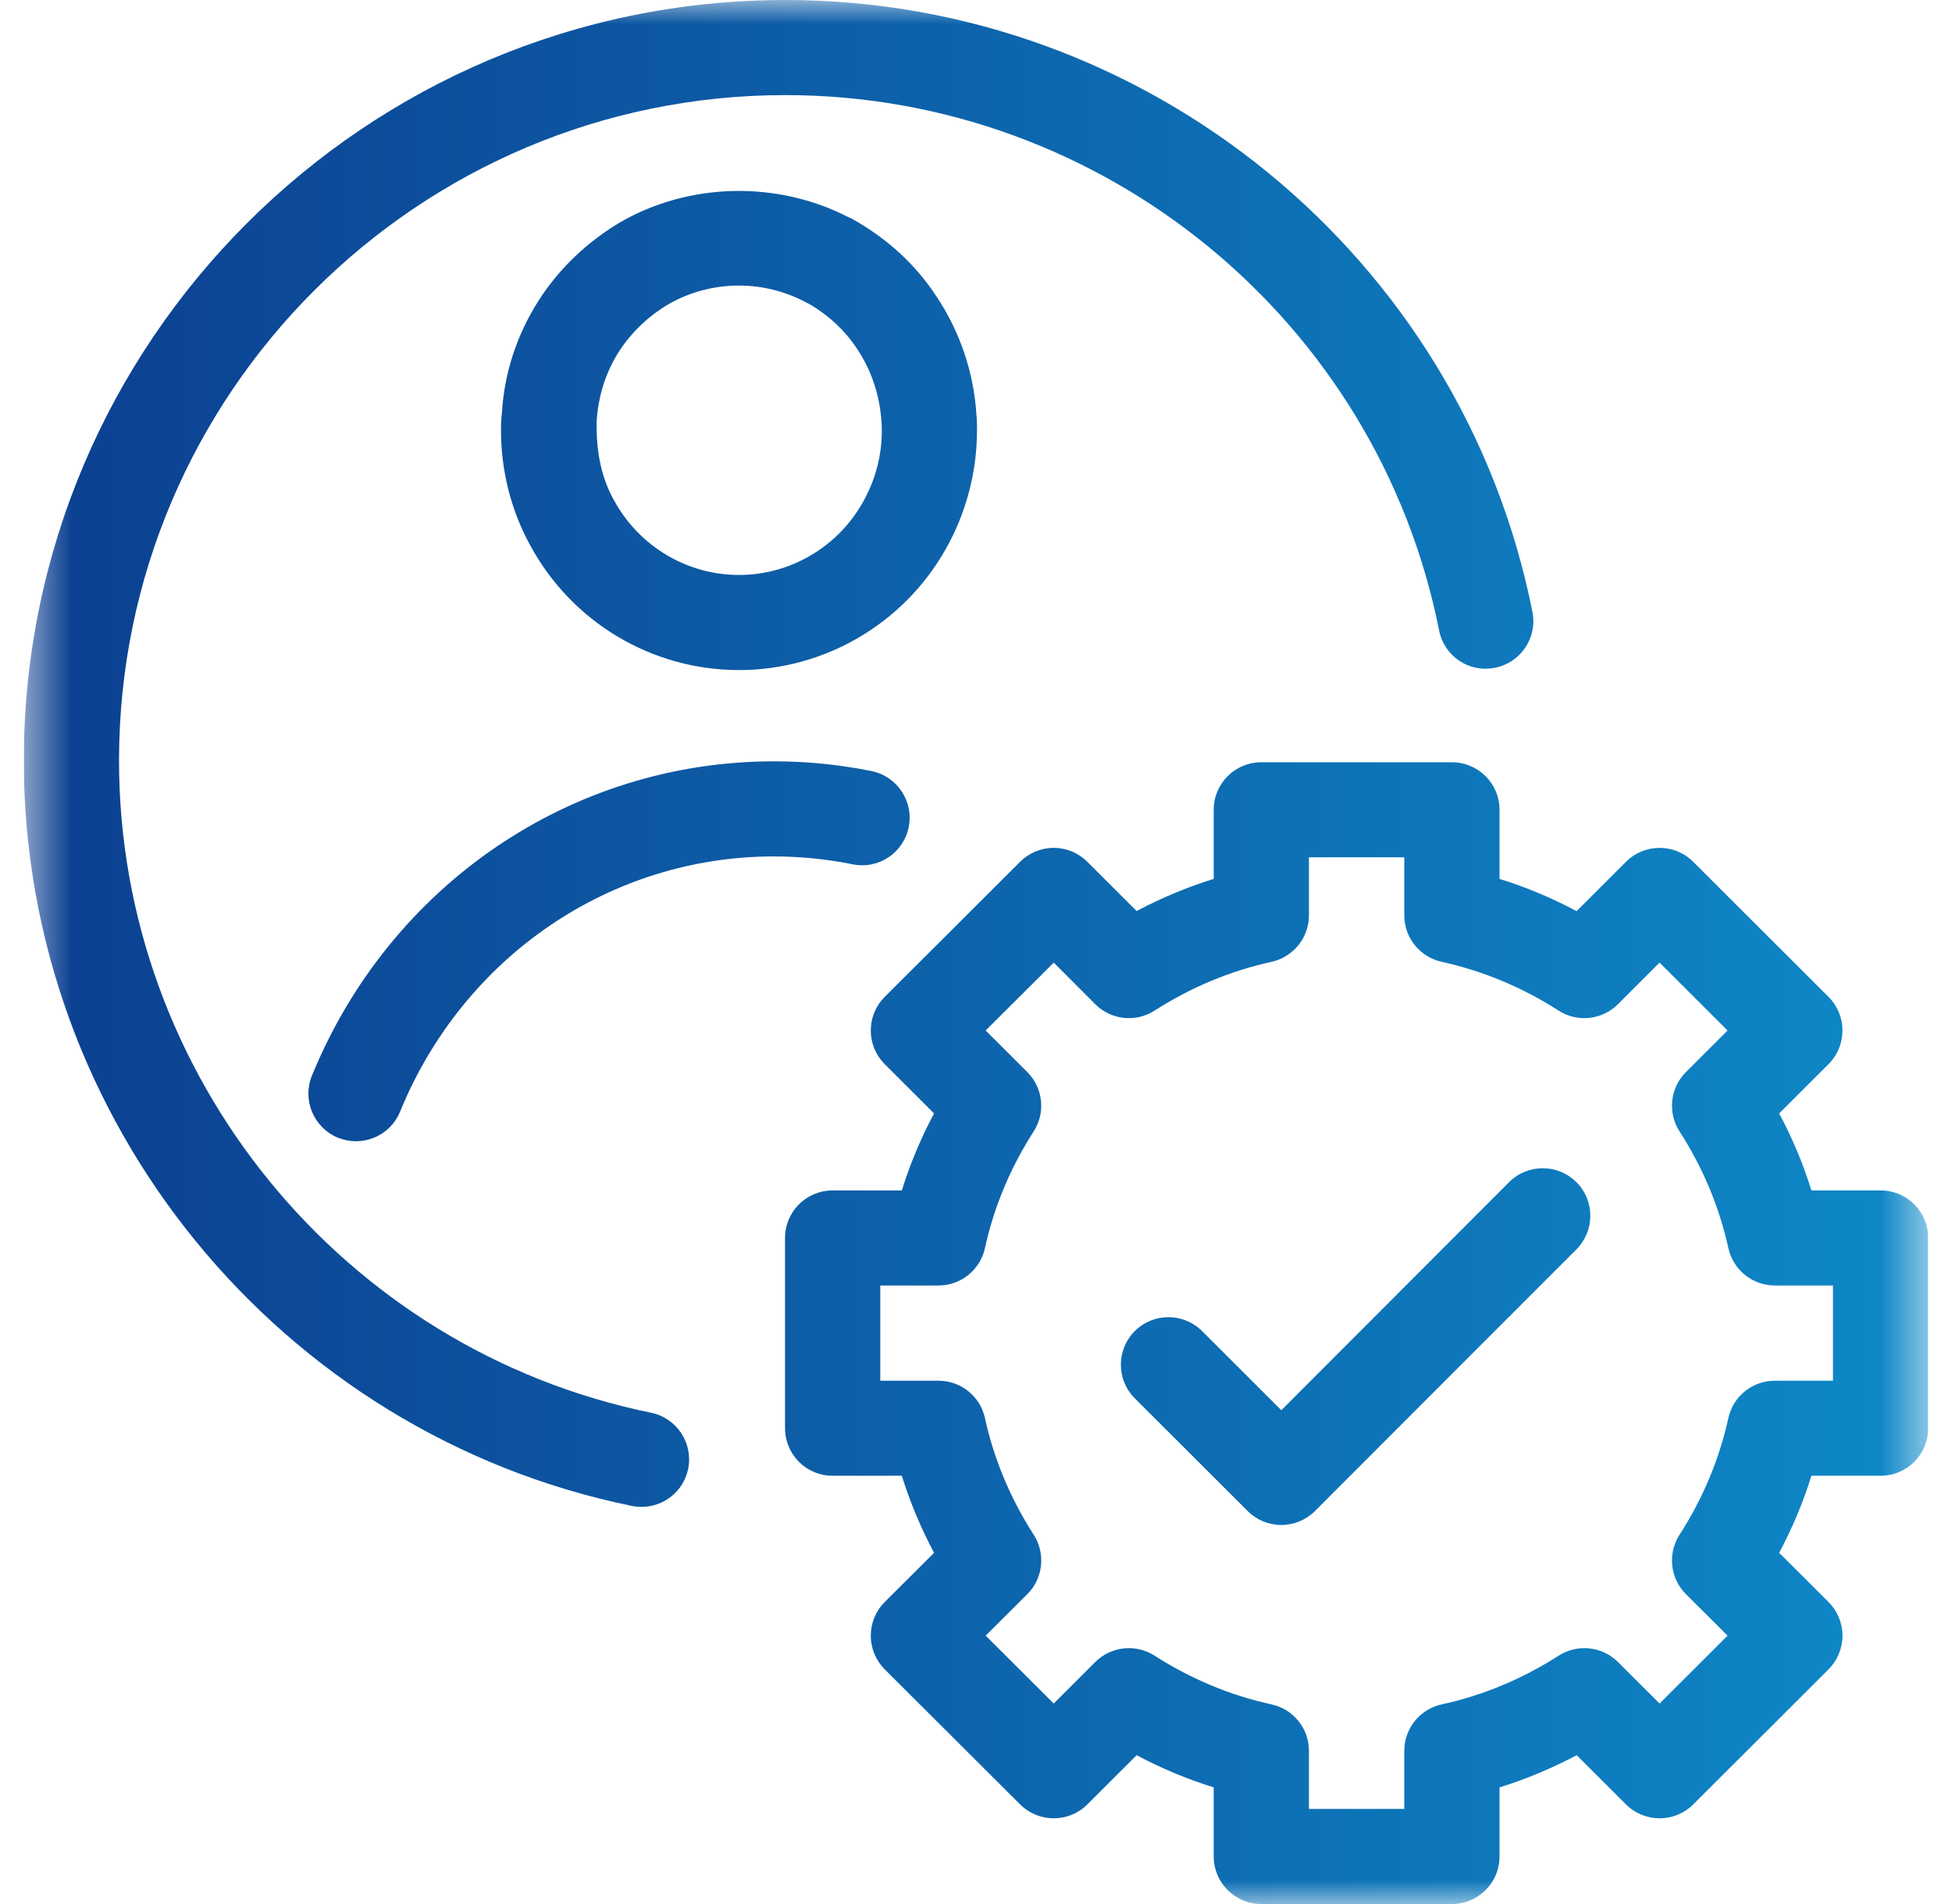 <svg width="41" height="40" viewBox="0 0 41 40" fill="none" xmlns="http://www.w3.org/2000/svg">
<g clip-path="url(#clip0_72_20)">
<mask id="mask0_72_20" style="mask-type:luminance" maskUnits="userSpaceOnUse" x="0" y="0" width="41" height="40">
<path d="M40.5 0H0.5V40H40.5V0Z" fill="white"/>
</mask>
<g mask="url(#mask0_72_20)">
<path fill-rule="evenodd" clip-rule="evenodd" d="M13.476 31.657C13.408 31.657 13.341 31.651 13.273 31.637C5.872 30.121 0.5 23.538 0.5 15.98C0.5 7.169 7.676 0 16.497 0C24.109 0 30.707 5.405 32.187 12.854C32.295 13.396 31.943 13.921 31.402 14.028C30.852 14.139 30.334 13.784 30.227 13.244C28.932 6.726 23.158 1.998 16.497 1.998C8.78 1.998 2.5 8.271 2.5 15.98C2.5 22.593 7.2 28.354 13.675 29.679C14.216 29.79 14.564 30.319 14.454 30.859C14.357 31.331 13.941 31.657 13.476 31.657ZM15.523 14.077C13.691 14.077 12.009 13.072 11.135 11.453C10.736 10.727 10.523 9.89 10.523 9.04C10.523 8.923 10.527 8.788 10.543 8.673C10.588 7.858 10.851 7.034 11.318 6.307C11.742 5.645 12.334 5.08 13.029 4.668C14.476 3.833 16.321 3.792 17.813 4.559C17.852 4.574 17.889 4.594 17.926 4.613L17.926 4.614C18.647 5.021 19.233 5.562 19.666 6.221C20.166 6.97 20.459 7.838 20.51 8.73C20.52 8.792 20.521 8.915 20.521 9.04C20.521 9.916 20.293 10.782 19.858 11.546C18.975 13.107 17.313 14.077 15.523 14.077ZM15.523 5.999C14.997 5.999 14.484 6.135 14.038 6.393C13.62 6.64 13.257 6.986 13.002 7.384C12.722 7.821 12.564 8.32 12.531 8.866C12.523 9.557 12.65 10.06 12.89 10.499C13.419 11.476 14.427 12.079 15.523 12.079C16.593 12.079 17.588 11.498 18.118 10.561C18.387 10.089 18.522 9.578 18.522 9.04L18.518 8.901C18.483 8.306 18.305 7.781 18 7.325C17.753 6.95 17.422 6.638 17.014 6.395C16.991 6.385 16.968 6.373 16.946 6.361C16.507 6.123 16.015 5.999 15.523 5.999ZM26.913 32.037C26.647 32.037 26.393 31.932 26.206 31.744L23.835 29.376C23.445 28.986 23.445 28.354 23.835 27.964C24.226 27.574 24.858 27.574 25.249 27.964L26.913 29.626L31.697 24.835C32.087 24.445 32.72 24.445 33.111 24.835C33.501 25.223 33.501 25.855 33.111 26.247L27.62 31.744C27.432 31.932 27.178 32.037 26.913 32.037ZM26.493 40H30.496C31.049 40 31.496 39.553 31.496 39.001V37.55C32.054 37.376 32.595 37.15 33.117 36.873L34.152 37.907C34.542 38.297 35.175 38.297 35.565 37.907L38.407 35.069C38.594 34.881 38.7 34.628 38.7 34.362C38.7 34.097 38.594 33.843 38.407 33.656L37.37 32.622C37.647 32.101 37.874 31.561 38.047 31.003H39.5C40.053 31.003 40.5 30.556 40.5 30.004V26.007C40.5 25.455 40.053 25.009 39.5 25.009H38.047C37.874 24.451 37.647 23.91 37.37 23.391L38.407 22.355C38.797 21.965 38.797 21.333 38.407 20.943L35.565 18.105C35.175 17.715 34.542 17.715 34.152 18.105L33.115 19.141C32.595 18.864 32.054 18.637 31.496 18.464V17.012C31.496 16.46 31.049 16.014 30.496 16.014H26.493C25.94 16.014 25.493 16.46 25.493 17.012V18.464C24.935 18.637 24.394 18.864 23.874 19.139L22.839 18.105C22.652 17.918 22.398 17.812 22.133 17.812C21.867 17.812 21.613 17.918 21.426 18.105L18.582 20.943C18.395 21.13 18.29 21.384 18.29 21.649C18.29 21.915 18.395 22.168 18.582 22.355L19.619 23.391C19.342 23.91 19.116 24.451 18.942 25.009H17.489C16.936 25.009 16.489 25.455 16.489 26.007V30.004C16.489 30.556 16.936 31.003 17.489 31.003H18.942C19.116 31.561 19.342 32.101 19.619 32.622L18.582 33.656C18.395 33.843 18.29 34.097 18.29 34.362C18.29 34.628 18.395 34.881 18.582 35.069L21.426 37.907C21.816 38.297 22.449 38.297 22.839 37.907L23.874 36.873C24.394 37.15 24.935 37.376 25.493 37.55V39.001C25.493 39.553 25.94 40 26.493 40ZM29.496 38.002H27.493V36.781C27.493 36.311 27.165 35.905 26.706 35.806C25.839 35.617 25.013 35.271 24.253 34.784C23.859 34.53 23.339 34.583 23.005 34.916L22.133 35.788L20.703 34.362L21.578 33.49C21.91 33.159 21.966 32.64 21.713 32.244C21.223 31.481 20.877 30.656 20.688 29.792C20.588 29.333 20.182 29.006 19.711 29.006H18.489V27.006H19.711C20.182 27.006 20.588 26.678 20.688 26.22C20.877 25.354 21.223 24.529 21.711 23.77C21.966 23.376 21.91 22.855 21.578 22.523L20.703 21.649L22.133 20.223L23.005 21.097C23.339 21.429 23.859 21.485 24.253 21.23C25.013 20.742 25.839 20.397 26.708 20.206C27.167 20.104 27.493 19.699 27.493 19.23V18.011H29.496V19.23C29.496 19.699 29.822 20.104 30.281 20.206C31.15 20.397 31.976 20.742 32.736 21.23C33.128 21.485 33.65 21.429 33.984 21.097L34.858 20.223L36.286 21.649L35.411 22.523C35.079 22.855 35.023 23.376 35.278 23.77C35.767 24.529 36.112 25.354 36.303 26.222C36.405 26.68 36.811 27.006 37.28 27.006H38.5V29.006H37.28C36.811 29.006 36.405 29.331 36.303 29.79C36.112 30.656 35.767 31.483 35.276 32.244C35.023 32.64 35.079 33.159 35.411 33.49L36.286 34.362L34.858 35.788L33.984 34.916C33.65 34.583 33.128 34.53 32.736 34.784C31.976 35.271 31.15 35.617 30.283 35.806C29.824 35.905 29.496 36.311 29.496 36.781V38.002ZM7.098 23.901C7.223 23.951 7.35 23.975 7.477 23.975C7.872 23.975 8.245 23.741 8.403 23.354C9.735 20.097 12.818 17.992 16.257 17.992C16.809 17.992 17.366 18.048 17.907 18.157C18.456 18.269 18.977 17.916 19.086 17.377C19.196 16.837 18.846 16.308 18.305 16.199C17.631 16.062 16.942 15.994 16.257 15.994C12.002 15.994 8.192 18.587 6.552 22.597C6.343 23.108 6.589 23.692 7.098 23.901Z" fill="url(#paint0_linear_72_20)"/>
</g>
</g>
<defs>
<linearGradient id="paint0_linear_72_20" x1="0.5" y1="20" x2="40.5" y2="20" gradientUnits="userSpaceOnUse">
<stop stop-color="#0C3F90"/>
<stop offset="1" stop-color="#0E89C8"/>
</linearGradient>
<clipPath id="clip0_72_20">
<rect width="40" height="40" fill="white" transform="translate(0.5)"/>
</clipPath>
</defs>
</svg>
